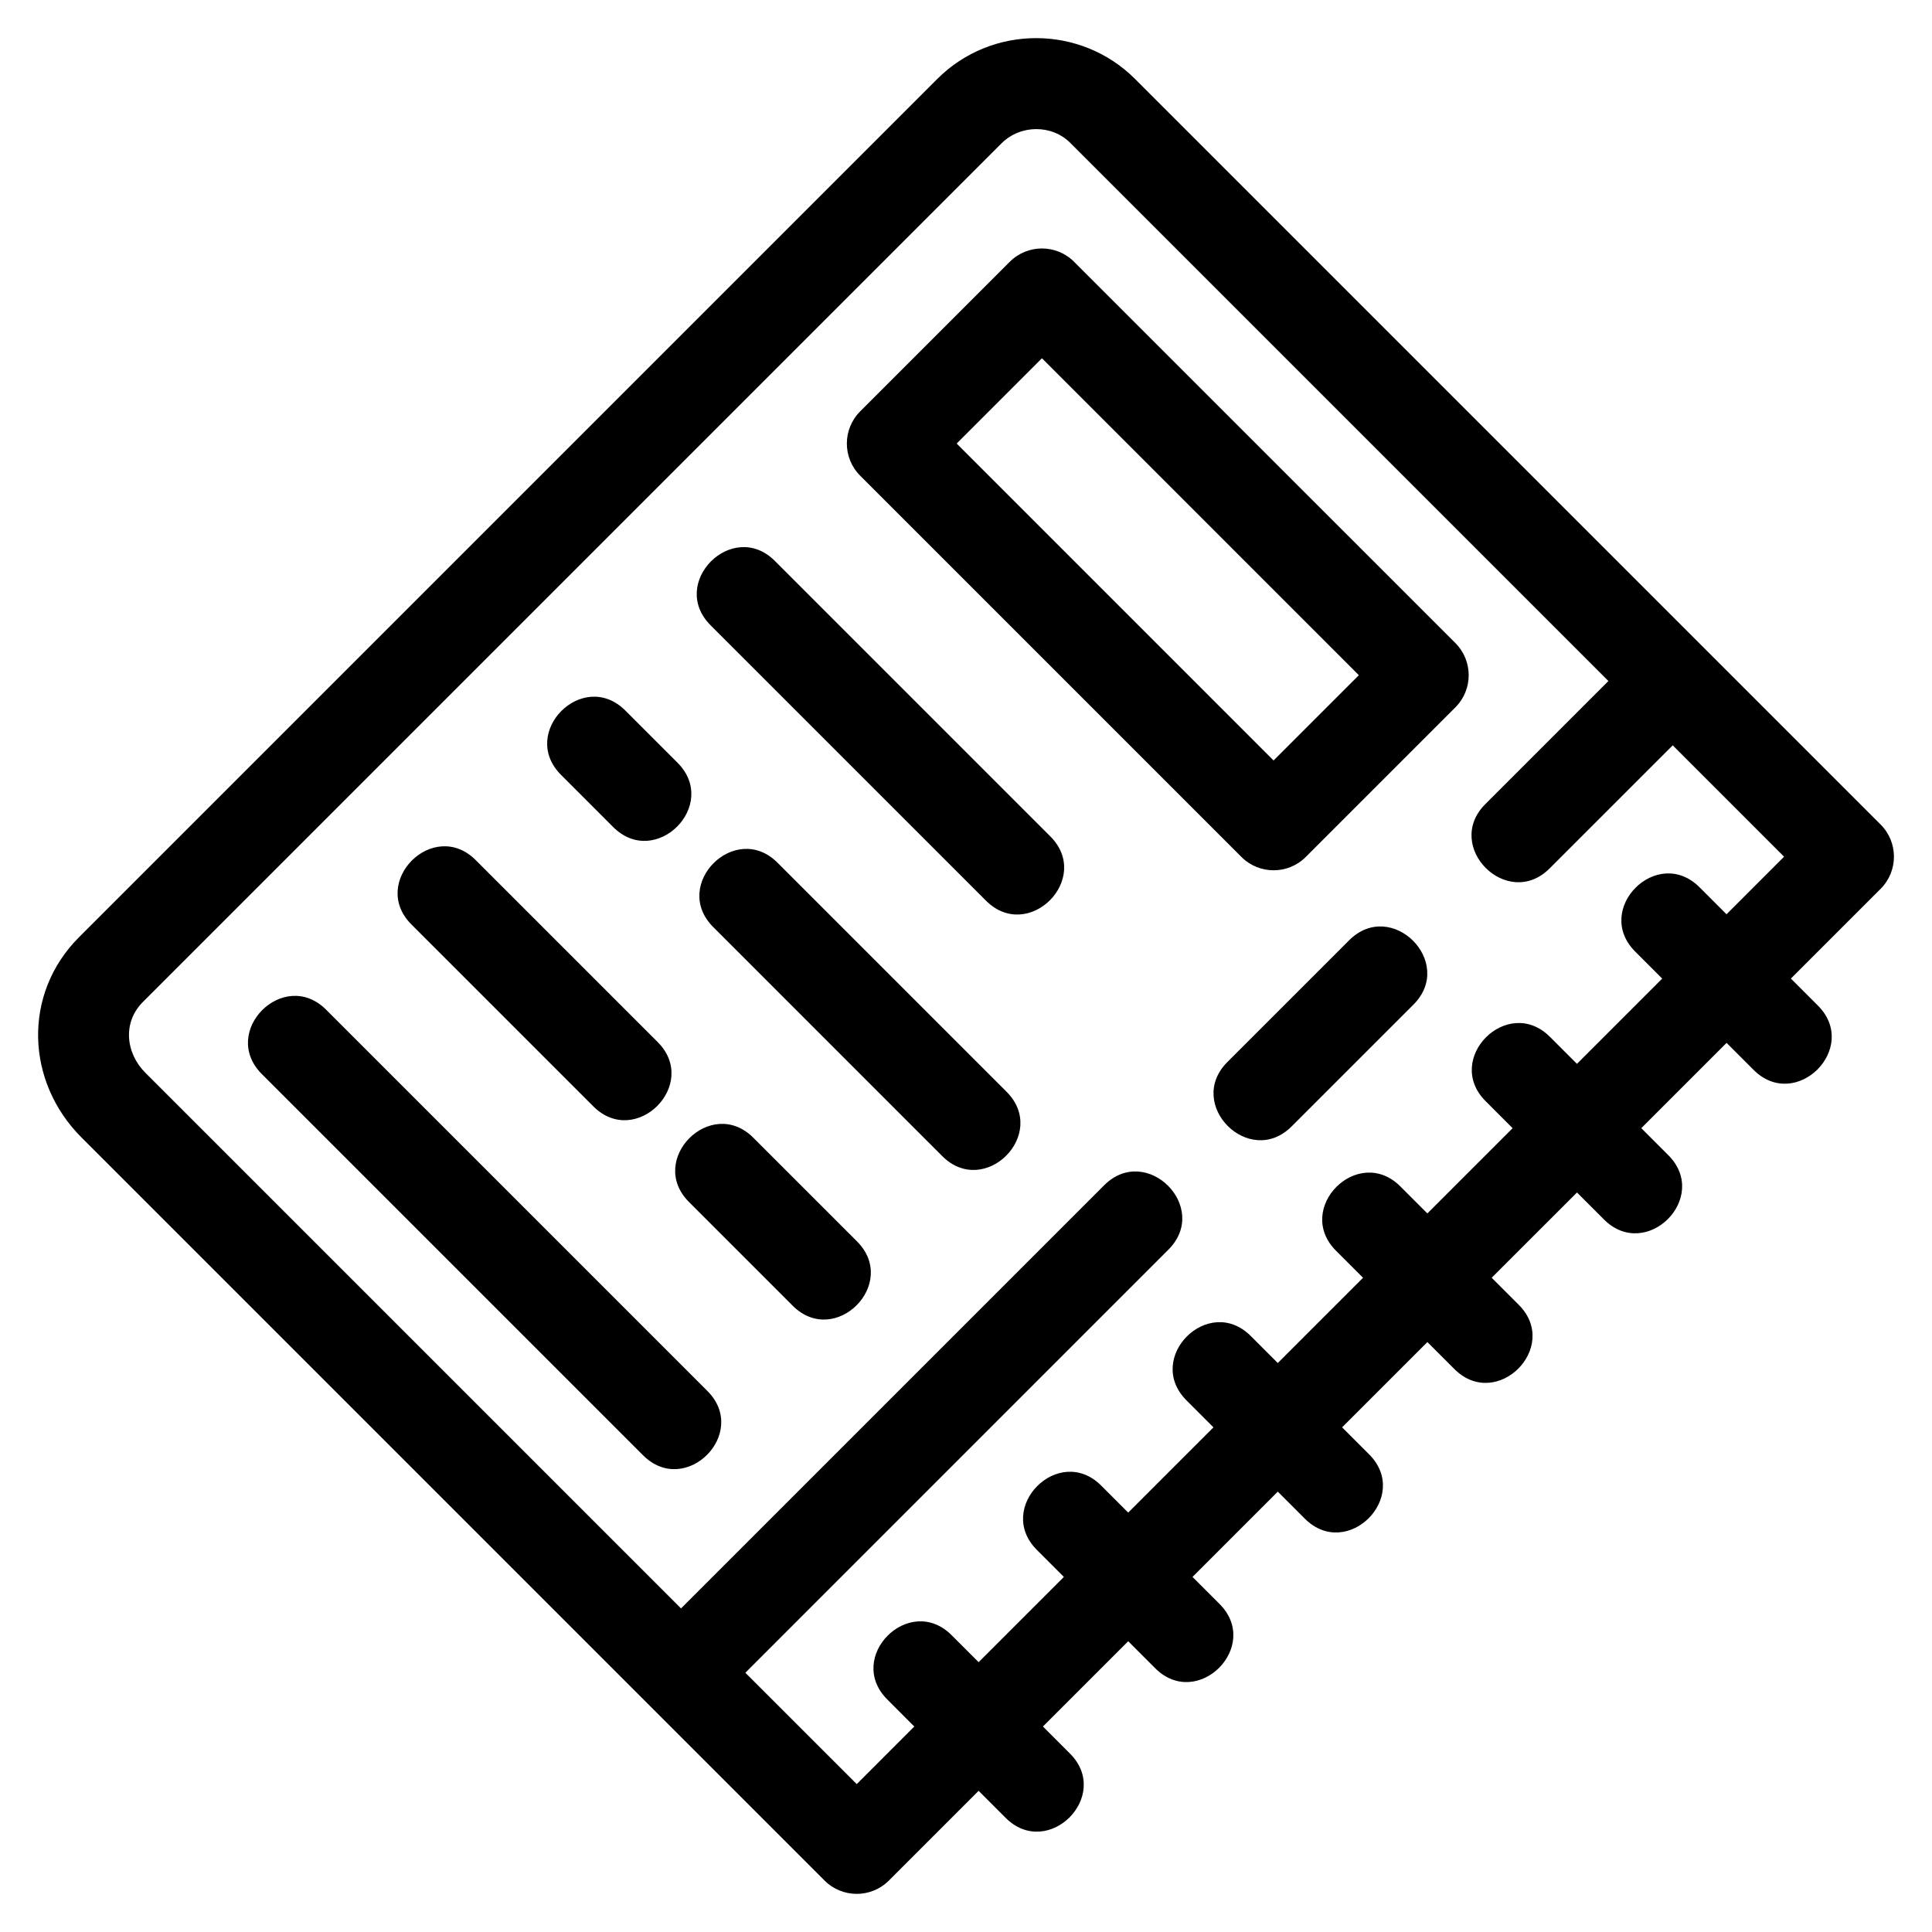 <?xml version="1.0" encoding="UTF-8"?>
<!-- Uploaded to: ICON Repo, www.svgrepo.com, Generator: ICON Repo Mixer Tools -->
<svg fill="#000000" width="800px" height="800px" version="1.1" viewBox="144 144 512 512" xmlns="http://www.w3.org/2000/svg">
 <path d="m501.53 393.19c11.223-11.223 28.27 5.824 17.047 17.047l-32.27 32.266c-11.223 11.223-28.266-5.824-17.043-17.047zm2.582-70.258-83.984-83.992-22.602 22.602 83.984 83.992zm-75.465-109.55 101.04 101.03c4.707 4.707 4.707 12.34 0 17.047l-39.645 39.645c-4.707 4.707-12.34 4.707-17.047 0l-101.04-101.04c-4.707-4.707-4.707-12.336 0-17.043l39.645-39.645c4.707-4.707 12.34-4.707 17.047 0zm-97.18 299.24c11.223 11.223-5.82 28.27-17.043 17.047l-101.04-101.04c-11.223-11.223 5.82-28.266 17.043-17.047zm39.645-39.645c11.223 11.223-5.824 28.27-17.047 17.047l-27.469-27.473c-11.223-11.215 5.82-28.266 17.043-17.043zm-52.824-52.824c11.215 11.223-5.824 28.266-17.047 17.047l-48.211-48.211c-11.215-11.223 5.832-28.266 17.047-17.047zm92.465 13.18c11.223 11.223-5.824 28.27-17.047 17.047l-60.695-60.703c-11.223-11.223 5.82-28.266 17.043-17.047l60.703 60.703zm-87.207-87.207c11.223 11.223-5.824 28.27-17.047 17.047l-13.824-13.828c-11.223-11.223 5.824-28.266 17.043-17.047zm98.797 19.52c11.223 11.223-5.824 28.266-17.043 17.043l-72.988-72.984c-11.223-11.223 5.824-28.266 17.047-17.047zm5.195 243.05c11.223 11.215-5.82 28.266-17.043 17.043l-7.152-7.152-23.777 23.777c-4.707 4.707-12.34 4.707-17.047 0l-196.91-196.91c-14.793-14.762-15.668-38.082-0.656-53.098l227.42-227.42c14.508-14.5 38.059-14.383 52.441 0l197.57 197.57c4.707 4.707 4.707 12.34 0 17.047l-23.777 23.777 7.152 7.152c11.223 11.215-5.824 28.266-17.043 17.043l-7.152-7.152-22.602 22.602 7.152 7.152c11.223 11.223-5.824 28.266-17.047 17.043l-7.148-7.148-22.602 22.594 7.152 7.152c11.223 11.215-5.824 28.266-17.043 17.043l-7.152-7.148-22.602 22.594 7.152 7.152c11.223 11.223-5.824 28.266-17.043 17.043l-7.152-7.152-22.602 22.602 7.152 7.152c11.223 11.223-5.82 28.266-17.043 17.043l-7.152-7.152-22.594 22.602 7.148 7.152zm-41.242-7.152-7.152-7.16c-11.223-11.215 5.824-28.266 17.047-17.043l7.152 7.152 22.594-22.594-7.152-7.152c-11.215-11.223 5.824-28.266 17.047-17.047l7.152 7.152 22.594-22.594-7.152-7.152c-11.215-11.223 5.824-28.27 17.047-17.047l7.152 7.152 22.594-22.594-7.152-7.152c-11.223-11.223 5.824-28.266 17.047-17.047l7.152 7.152 22.594-22.594-7.152-7.152c-11.223-11.223 5.824-28.266 17.047-17.047l7.152 7.152 22.594-22.594-7.152-7.152c-11.223-11.223 5.824-28.27 17.047-17.047l7.152 7.152 15.25-15.258-29.508-29.508-32.613 32.609c-11.215 11.223-28.266-5.824-17.043-17.043l32.609-32.613-142.48-142.48c-4.934-5.07-13.34-5.016-18.359 0l-227.41 227.41c-5.57 5.426-4.719 13.637 0.512 18.871l141.97 141.97 112.13-112.13c11.215-11.215 28.266 5.824 17.043 17.047l-112.12 112.13 29.516 29.508z"/>
</svg>